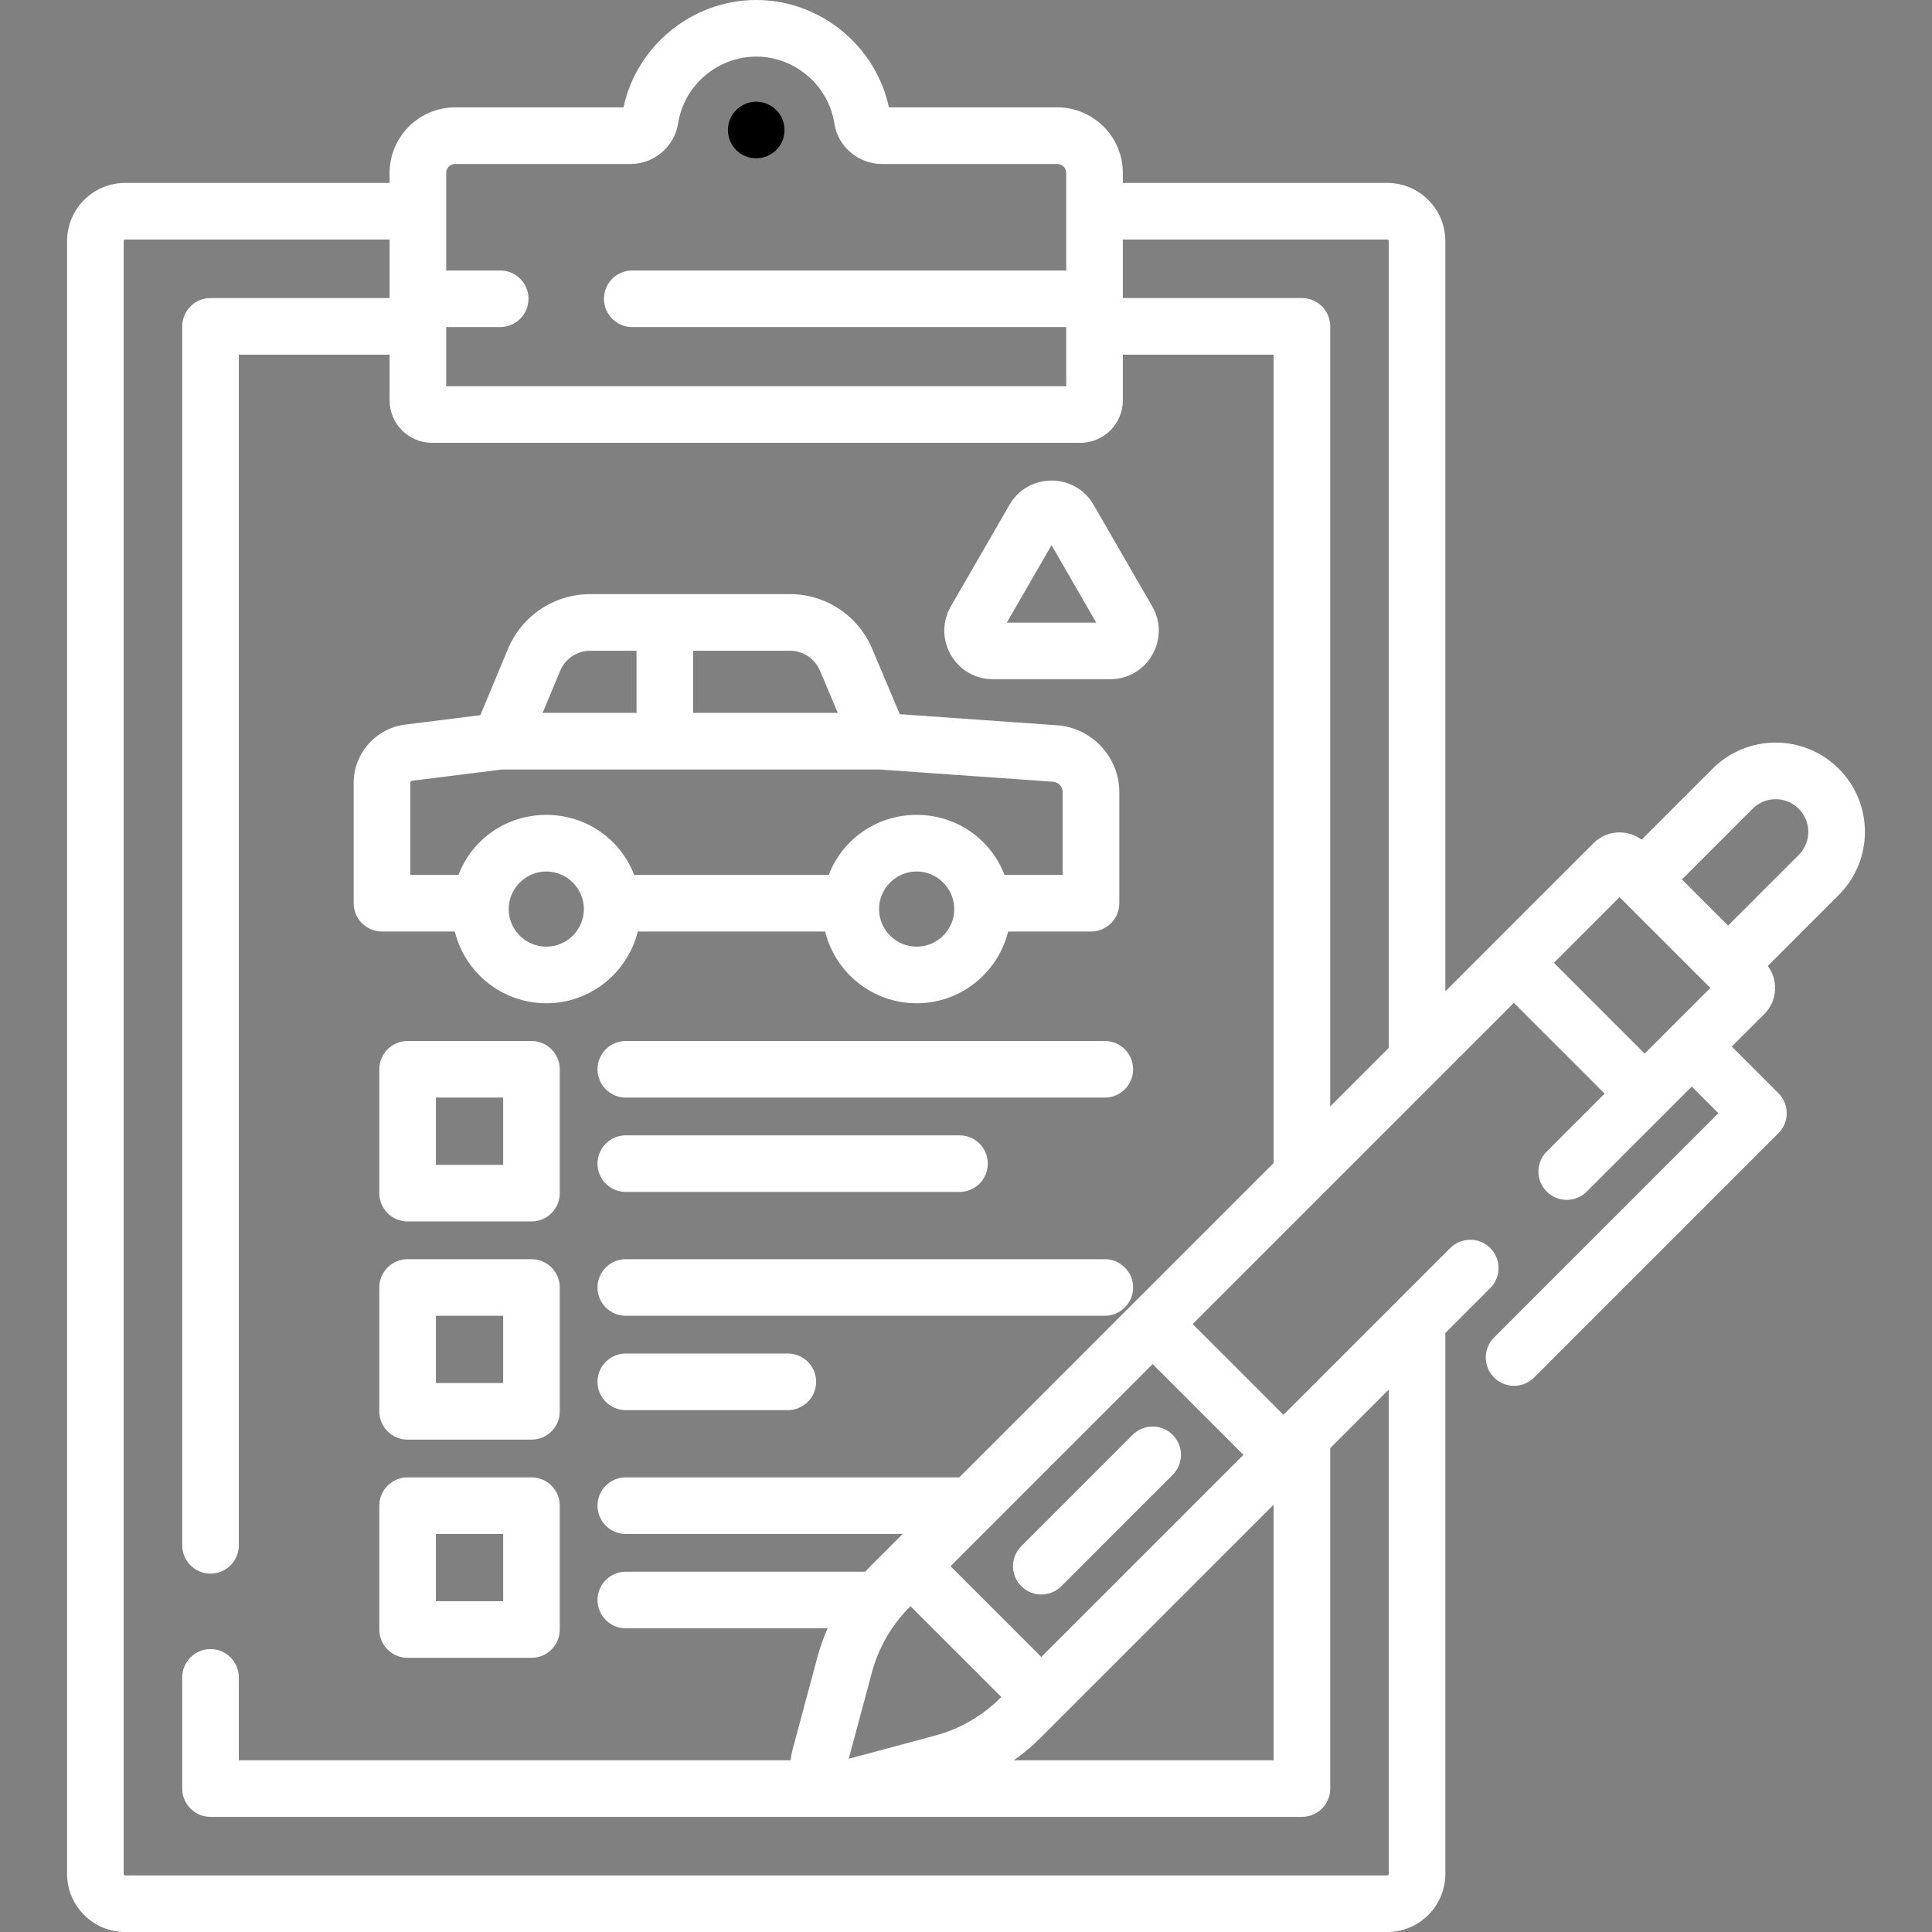 <svg id="Capa_1" enable-background="new 0 0 512 512" height="512" viewBox="0 0 512 512" width="512" xmlns="http://www.w3.org/2000/svg">
<rect x="0" y="0" width="512" height="512" fill="#808080" stroke="none"/>
<style type="text/css">
	.fill{fill:#FFFFFF;}
</style>  
  <circle cx="200.404" cy="34.455" r="7.5"/>
  <path class="fill" d="m169.017 246.863h49.656c2.676 10.901 12.531 19.011 24.245 19.011s21.569-8.111 24.245-19.011h21.962c4.143 0 7.5-3.358 7.5-7.5v-29.446c0-9.283-7.254-17.065-16.514-17.716l-41.657-2.933-7.335-17.36h.001c-3.711-8.783-12.271-14.458-21.806-14.458-15.208 0-36.405 0-52.868 0-9.587 0-18.164 5.718-21.851 14.568l-7.294 17.508-19.925 2.498c-7.779.976-13.646 7.625-13.646 15.465v31.874c0 4.142 3.357 7.5 7.5 7.5h19.296c2.676 10.901 12.531 19.011 24.245 19.011s21.57-8.111 24.246-19.011zm73.902 4.011c-5.493 0-9.962-4.469-9.962-9.962 0-5.484 4.523-9.962 9.962-9.962 5.43 0 9.962 4.466 9.962 9.962 0 5.493-4.469 9.962-9.962 9.962zm-25.616-73.128 4.725 11.18h-38.341v-16.477h25.629c3.492 0 6.628 2.079 7.987 5.297zm-68.861.04c1.351-3.242 4.493-5.337 8.005-5.337h12.239v16.477h-24.885zm-39.711 29.703c0-.295.221-.545.513-.582l23.776-2.981h100.054l45.985 3.237c1.439.101 2.566 1.311 2.566 2.753v21.946h-15.419c-3.61-9.42-12.672-15.913-23.288-15.913s-19.678 6.493-23.288 15.913h-51.569c-3.612-9.42-12.673-15.913-23.289-15.913s-19.678 6.493-23.288 15.913h-12.753zm36.041 43.385c-5.493 0-9.962-4.469-9.962-9.962 0-5.484 4.523-9.962 9.962-9.962 5.42 0 9.962 4.458 9.962 9.962 0 5.493-4.469 9.962-9.962 9.962z"/>
  <path class="fill" d="m305.343 160.684-15.523-26.887c-2.327-4.033-6.497-6.44-11.154-6.44-4.656 0-8.826 2.408-11.153 6.44l-15.523 26.887c-2.328 4.032-2.329 8.847-.001 12.88s6.498 6.44 11.154 6.44h31.048c4.656 0 8.826-2.408 11.154-6.44s2.326-8.849-.002-12.88zm-38.529 4.319 11.852-20.526 11.851 20.526z"/>
  <path class="fill" d="m140.843 275.874h-32.823c-4.143 0-7.5 3.358-7.5 7.5v32.822c0 4.142 3.357 7.5 7.5 7.5h32.822c4.143 0 7.5-3.358 7.5-7.5v-32.822c.001-4.142-3.357-7.5-7.499-7.5zm-7.5 32.822h-17.823v-17.822h17.822v17.822z"/>
  <path class="fill" d="m140.843 333.696h-32.823c-4.143 0-7.5 3.358-7.5 7.5v32.822c0 4.142 3.357 7.5 7.5 7.5h32.822c4.143 0 7.5-3.358 7.5-7.5v-32.822c.001-4.142-3.357-7.5-7.499-7.5zm-7.5 32.822h-17.823v-17.822h17.822v17.822z"/>
  <path class="fill" d="m140.843 391.518h-32.823c-4.143 0-7.5 3.358-7.5 7.5v32.822c0 4.142 3.357 7.5 7.5 7.5h32.822c4.143 0 7.5-3.358 7.5-7.5v-32.822c.001-4.143-3.357-7.5-7.499-7.5zm-7.5 32.821h-17.823v-17.822h17.822v17.822z"/>
  <path class="fill" d="m292.787 275.874h-126.944c-4.143 0-7.5 3.358-7.5 7.5s3.357 7.5 7.5 7.5h126.944c4.143 0 7.5-3.358 7.5-7.5s-3.358-7.5-7.5-7.5z"/>
  <path class="fill" d="m165.843 315.874h88.433c4.143 0 7.5-3.358 7.5-7.5s-3.357-7.5-7.5-7.5h-88.433c-4.143 0-7.5 3.358-7.5 7.5s3.357 7.5 7.5 7.5z"/>
  <path class="fill" d="m292.787 333.696h-126.944c-4.143 0-7.5 3.358-7.5 7.5s3.357 7.5 7.5 7.5h126.944c4.143 0 7.5-3.358 7.5-7.5s-3.358-7.5-7.5-7.5z"/>
  <path class="fill" d="m208.787 358.696h-42.944c-4.143 0-7.5 3.358-7.5 7.5s3.357 7.5 7.5 7.5h42.944c4.143 0 7.5-3.358 7.5-7.5s-3.358-7.5-7.5-7.5z"/>
  <path class="fill" d="m487.291 203.723c-9.242-9.242-24.203-9.244-33.448 0l-18.802 18.802c-1.678-1.255-3.706-1.933-5.84-1.933-2.611 0-5.067 1.017-6.916 2.864-7.688 7.688-31.658 31.658-39.255 39.255v-198.835c0-8.49-6.907-15.398-15.397-15.398h-70.068v-2.642c0-9.585-7.798-17.383-17.384-17.383h-44.608c-3.492-16.358-18.259-28.453-35.169-28.453-16.911 0-31.679 12.096-35.168 28.454h-44.609c-9.585 0-17.383 7.798-17.383 17.383v2.642h-70.068c-8.49 0-15.398 6.908-15.398 15.398v432.726c0 8.49 6.908 15.398 15.398 15.398h334.457c8.49 0 15.397-6.908 15.397-15.398v-143.347l11.906-11.906c2.929-2.929 2.929-7.678 0-10.606-2.93-2.929-7.678-2.929-10.607 0-4.746 4.746-39.661 39.662-44.197 44.198l-24.059-24.059c1.245-1.245 84.612-84.612 85.119-85.119l24.059 24.059-15.353 15.353c-2.929 2.929-2.929 7.678 0 10.606 2.93 2.929 7.678 2.929 10.607 0l27.829-27.829 7.056 7.056-59.447 59.447c-2.929 2.929-2.929 7.678 0 10.606 2.93 2.929 7.678 2.929 10.607 0l64.75-64.75c2.929-2.929 2.929-7.678 0-10.606l-12.36-12.36 8.618-8.618c3.47-3.472 3.78-8.927.928-12.753l18.803-18.803c9.244-9.244 9.245-24.204.002-33.449zm-58.09 34.031c.1.1 25.321 25.322 24.059 24.059-6.468 6.468-10.963 10.963-17.402 17.402l-24.059-24.059zm-61.568-174.275c.219 0 .397.179.397.398v213.835l-15.509 15.509v-206.734c0-4.142-3.357-7.5-7.5-7.5h-47.457v-15.508zm-249.389-17.642c0-1.314 1.069-2.383 2.383-2.383h46.467c6.247 0 11.663-4.603 12.6-10.707 1.547-10.118 10.451-17.747 20.71-17.747 10.258 0 19.162 7.63 20.711 17.746.934 6.105 6.351 10.708 12.6 10.708h46.466c1.314 0 2.384 1.069 2.384 2.383v25.841h-115.012c-4.143 0-7.5 3.358-7.5 7.5s3.357 7.5 7.5 7.5h115.012v15.678h-164.32v-15.678h14.309c4.143 0 7.5-3.358 7.5-7.5s-3.357-7.5-7.5-7.5h-14.309v-25.841zm187.223 315.652 24.058 24.059-53.567 53.567-24.059-24.059zm-74.386 81.662c1.749-6.51 5.192-12.469 9.958-17.234l.254-.254 24.058 24.059-.254.254c-4.765 4.766-10.724 8.209-17.232 9.958l-22.946 6.164zm44.622 17.432c9.448-9.448 60.639-60.638 61.818-61.817v67.726h-68.843c2.499-1.76 4.852-3.736 7.025-5.909zm24.46-115.004c-.006.006-.013.013-.019.02l-45.919 45.919h-88.382c-4.143 0-7.5 3.358-7.5 7.5s3.357 7.5 7.5 7.5h73.382c-9.345 9.345-9.146 9.131-9.962 10h-63.42c-4.143 0-7.5 3.358-7.5 7.5s3.357 7.5 7.5 7.5h53.487c-1.105 2.5-2.021 5.088-2.735 7.742l-6.583 24.508c-.243.906-.395 1.817-.459 2.724h-146.266v-21.967c0-4.142-3.357-7.5-7.5-7.5s-7.5 3.358-7.5 7.5v29.467c0 4.142 3.357 7.5 7.5 7.5h289.234c4.143 0 7.5-3.358 7.5-7.5v-90.226l15.509-15.509v128.346c0 .219-.179.398-.397.398h-334.457c-.22 0-.398-.179-.398-.398v-432.727c0-.219.179-.398.398-.398h70.068v15.509h-47.457c-4.143 0-7.5 3.358-7.5 7.5v323.037c0 4.142 3.357 7.5 7.5 7.5s7.5-3.358 7.5-7.5v-315.537h39.957v12.109c0 6.209 5.052 11.26 11.261 11.26h171.799c6.209 0 11.261-5.052 11.261-11.261v-12.108h39.957v214.233zm176.52-119.014-18.729 18.73c-1.304-1.304 3.861 3.861-12.235-12.234l18.729-18.73c3.381-3.38 8.852-3.383 12.234 0 3.382 3.378 3.384 8.852.001 12.234z"/>
  <path class="fill" d="m270.654 420.359c2.929 2.929 7.677 2.929 10.607 0l29.509-29.508c2.929-2.929 2.929-7.678 0-10.606s-7.677-2.93-10.607 0l-29.509 29.508c-2.929 2.929-2.929 7.678 0 10.606z"/>
</svg>